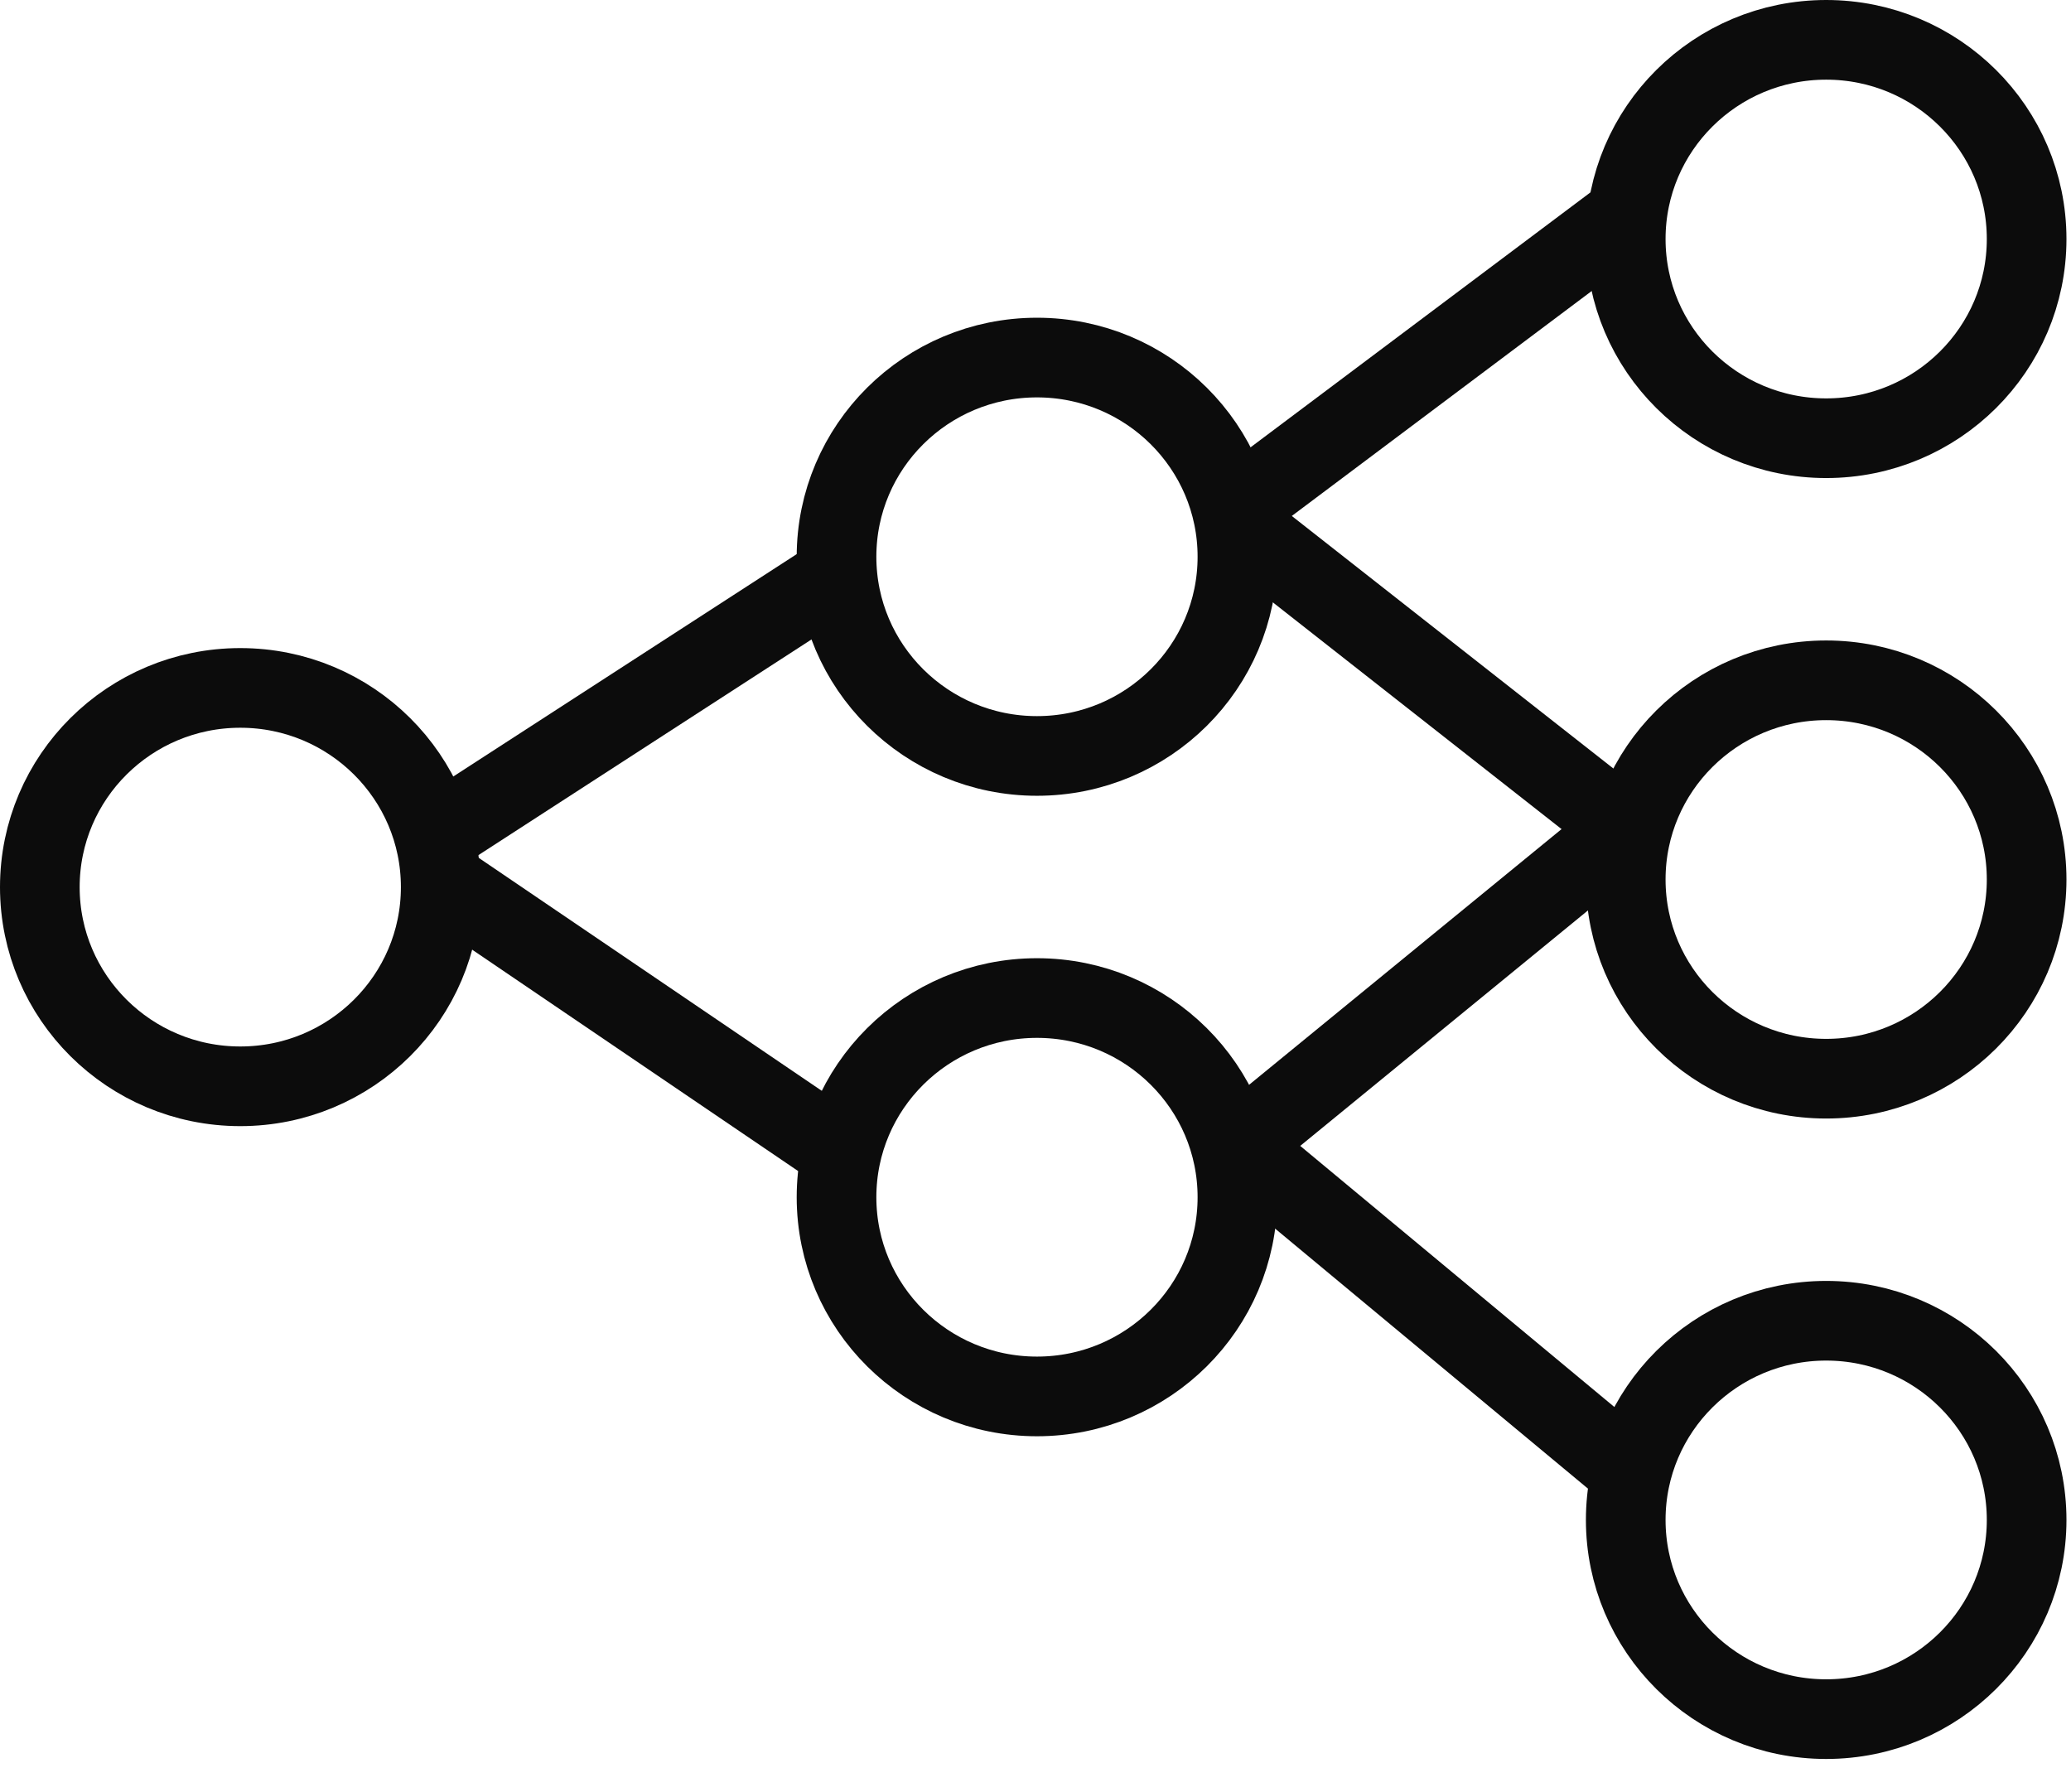 <svg width="52" height="45" viewBox="0 0 52 45" fill="none" xmlns="http://www.w3.org/2000/svg">
<ellipse cx="6.033" cy="22.272" rx="5.033" ry="5.001" stroke="#0C0C0C" stroke-width="2"/>
<ellipse cx="45.853" cy="38.16" rx="5.033" ry="5.001" stroke="#0C0C0C" stroke-width="2"/>
<ellipse cx="45.853" cy="22.081" rx="5.033" ry="5.001" stroke="#0C0C0C" stroke-width="2"/>
<ellipse cx="26.037" cy="30.058" rx="5.033" ry="5.001" stroke="#0C0C0C" stroke-width="2"/>
<ellipse cx="45.853" cy="6.001" rx="5.033" ry="5.001" stroke="#0C0C0C" stroke-width="2"/>
<ellipse cx="26.037" cy="13.978" rx="5.033" ry="5.001" stroke="#0C0C0C" stroke-width="2"/>
<line x1="10.523" y1="21.242" x2="21.475" y2="14.151" stroke="#0C0C0C" stroke-width="2"/>
<line x1="30.437" y1="29.285" x2="40.186" y2="21.308" stroke="#0C0C0C" stroke-width="2"/>
<line x1="10.714" y1="21.859" x2="21.57" y2="29.231" stroke="#0C0C0C" stroke-width="2"/>
<line x1="31.118" y1="13.191" x2="41.437" y2="21.294" stroke="#0C0C0C" stroke-width="2"/>
<line x1="31.709" y1="29.29" x2="41.459" y2="37.393" stroke="#0C0C0C" stroke-width="2"/>
<line x1="30.47" y1="13.178" x2="41.106" y2="5.201" stroke="#0C0C0C" stroke-width="2"/>
</svg>
